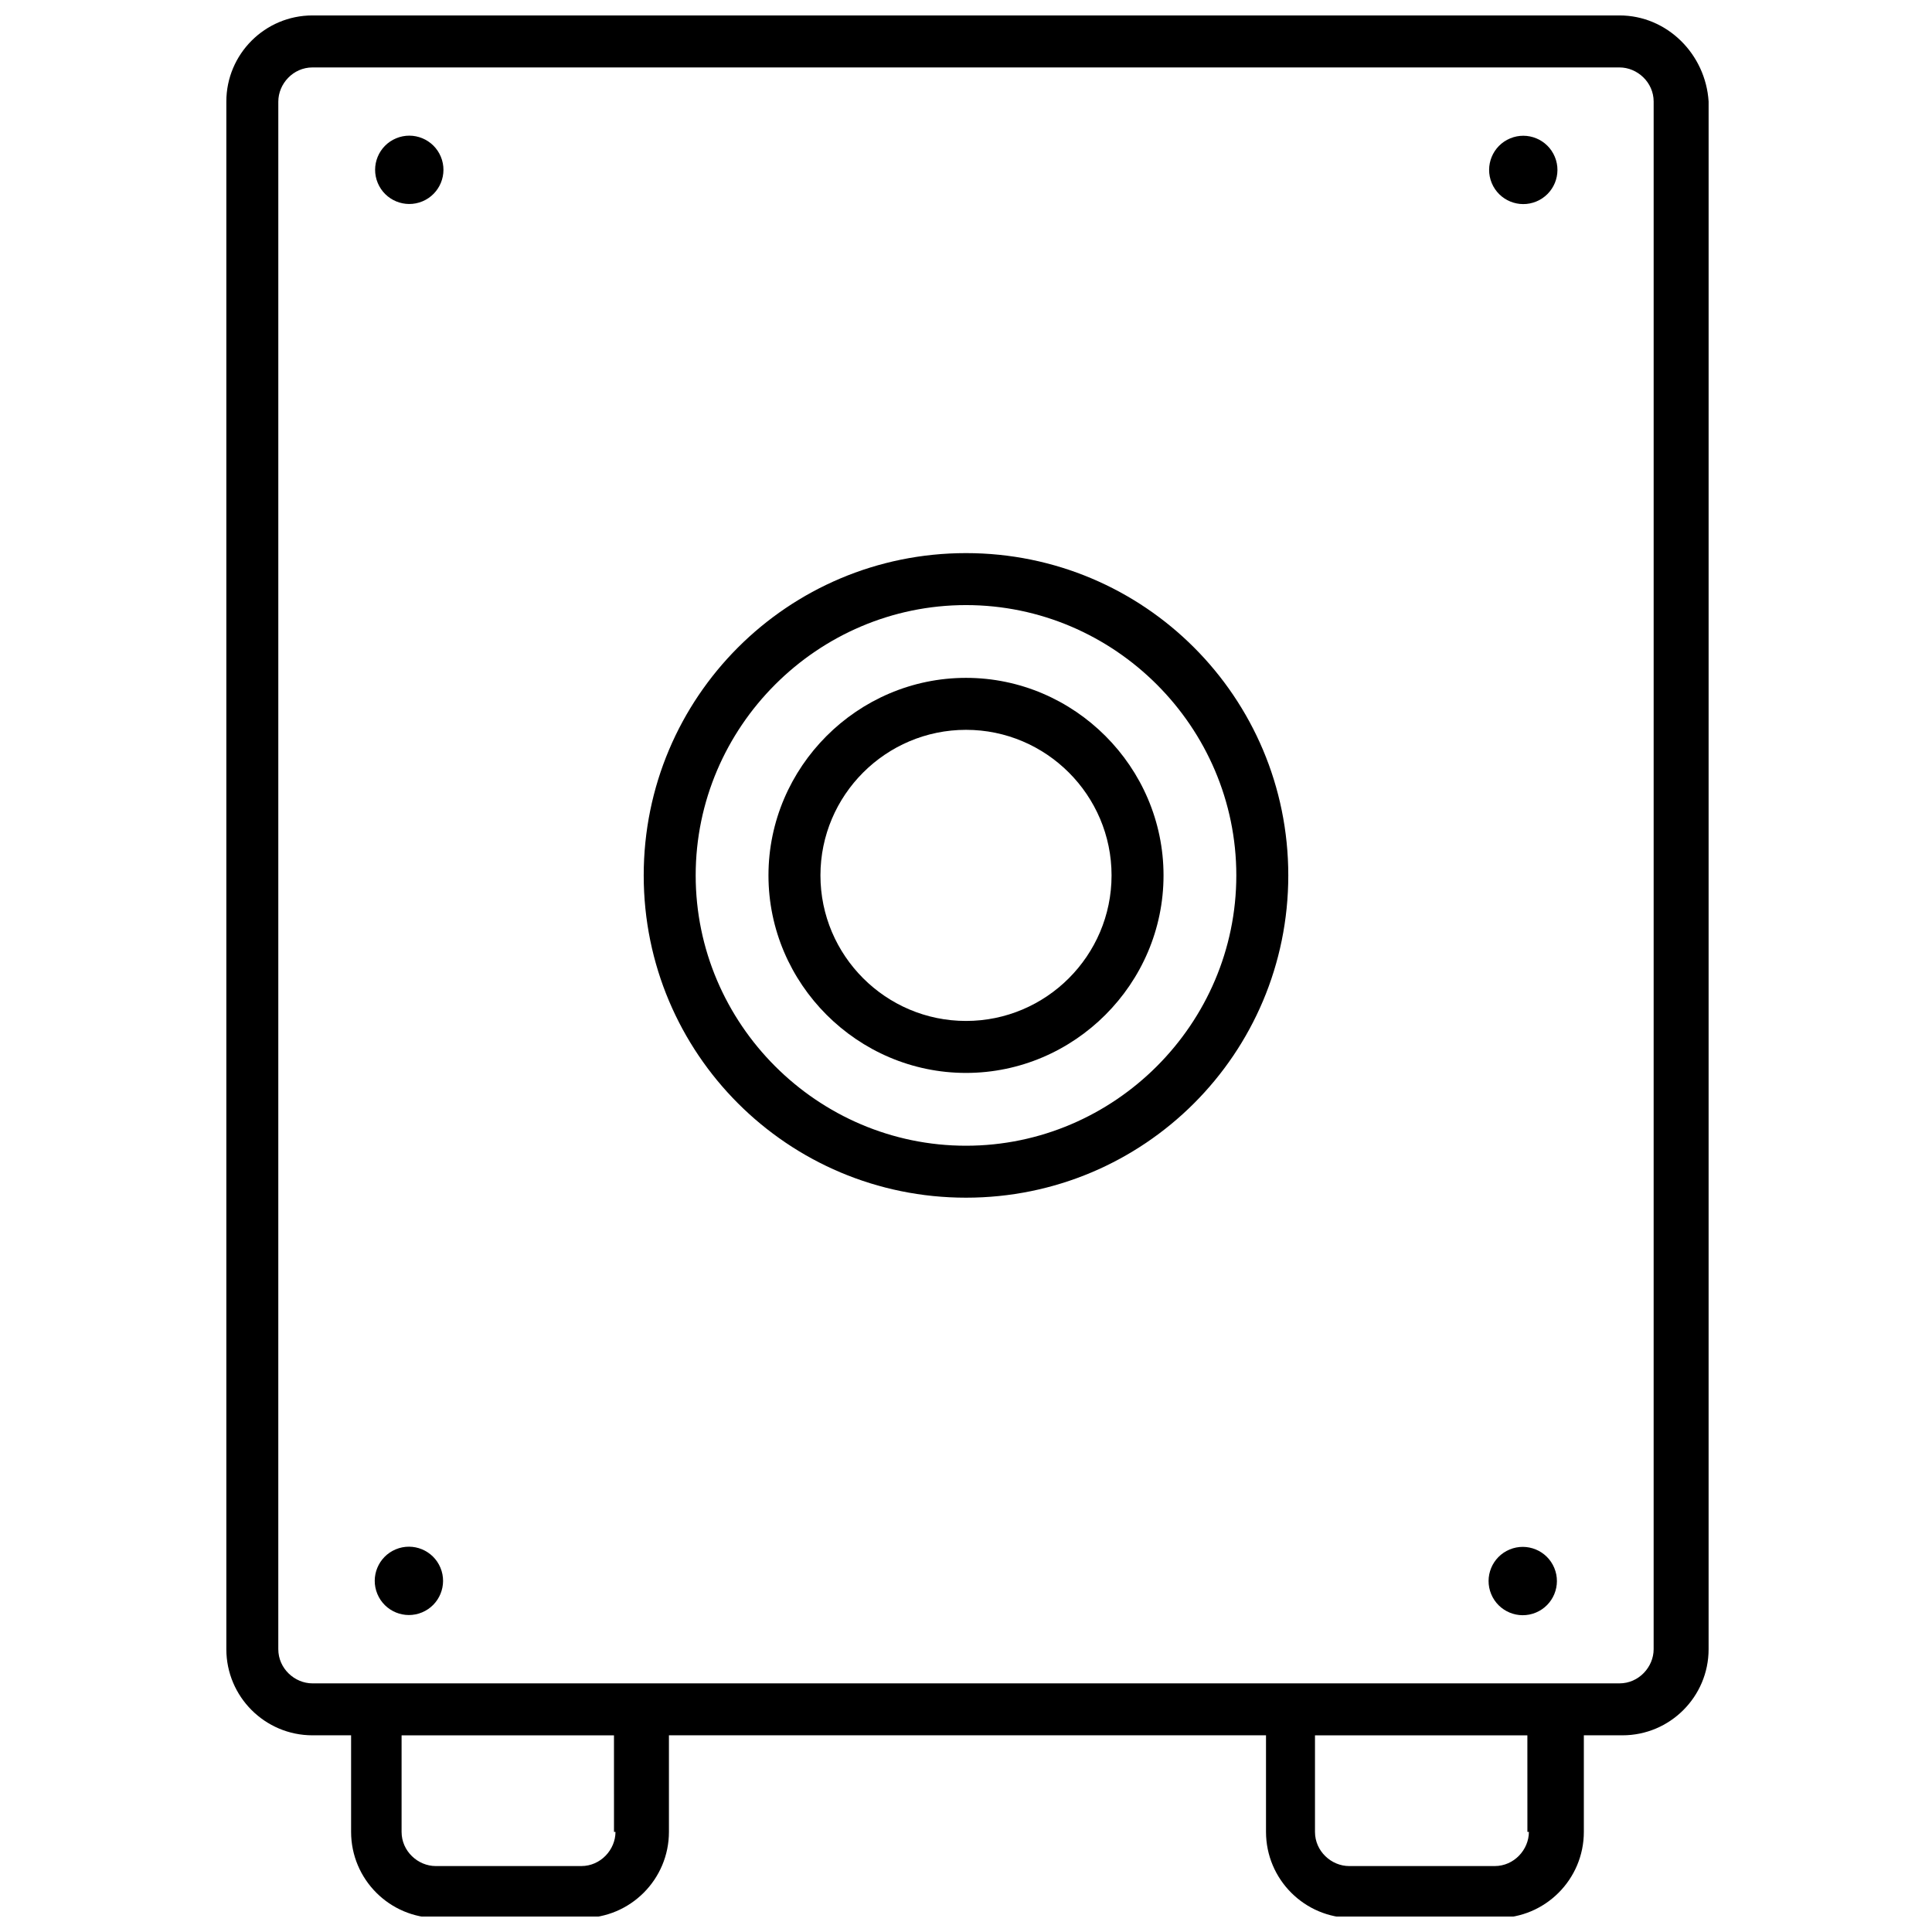 <?xml version="1.0" encoding="UTF-8"?>
<!-- Uploaded to: ICON Repo, www.iconrepo.com, Generator: ICON Repo Mixer Tools -->
<svg width="800px" height="800px" version="1.1" viewBox="144 144 512 512" xmlns="http://www.w3.org/2000/svg">
 <defs>
  <clipPath id="a">
   <path d="m203 148.09h394v503.81h-394z"/>
  </clipPath>
 </defs>
 <g clip-path="url(#a)">
  <path d="m573.18 148.09h-346.37c-12.594 0-22.828 10.234-22.828 22.828v410.13c0 12.594 10.234 22.828 22.828 22.828h10.234v25.586c0 12.594 10.234 22.828 22.828 22.828h38.574c12.594 0 22.828-10.234 22.828-22.828v-25.586h158.23v25.586c0 12.594 10.234 22.828 22.828 22.828h38.574c12.594 0 22.828-10.234 22.828-22.828v-25.586h10.234c12.594 0 22.828-10.234 22.828-22.828l0.004-410.13c-0.789-12.594-11.023-22.828-23.617-22.828zm-266.07 481.38c0 4.723-3.938 9.055-9.055 9.055h-38.574c-4.723 0-9.055-3.938-9.055-9.055v-25.586h56.285l0.004 25.586zm242.06 0c0 4.723-3.938 9.055-9.055 9.055h-38.574c-4.723 0-9.055-3.938-9.055-9.055v-25.586h56.285l0.008 25.586zm33.062-48.414c0 4.723-3.938 9.055-9.055 9.055h-346.37c-4.723 0-9.055-3.938-9.055-9.055l0.004-410.13c0-4.723 3.938-9.055 9.055-9.055h346.37c4.723 0 9.055 3.938 9.055 9.055z"/>
 </g>
 <path d="m260.82 185.52c1.926 4.613-0.258 9.918-4.871 11.84-4.613 1.926-9.914-0.254-11.84-4.867-1.926-4.617 0.254-9.918 4.871-11.84 4.613-1.926 9.914 0.254 11.84 4.867"/>
 <path d="m556.04 185.55c1.926 4.613-0.258 9.914-4.875 11.836-4.613 1.926-9.914-0.258-11.836-4.871-1.922-4.617 0.258-9.918 4.875-11.84 4.613-1.922 9.914 0.258 11.836 4.875"/>
 <path d="m260.72 559.46c1.922 4.613-0.258 9.914-4.871 11.84-4.613 1.926-9.914-0.254-11.84-4.871-1.926-4.613 0.254-9.914 4.871-11.84 4.613-1.922 9.914 0.258 11.84 4.871"/>
 <path d="m555.9 559.51c1.922 4.617-0.258 9.918-4.875 11.84-4.613 1.922-9.914-0.262-11.836-4.875-1.926-4.617 0.258-9.914 4.875-11.84 4.613-1.922 9.914 0.262 11.836 4.875"/>
 <path d="m400 290.58c-47.23 0-85.41 38.18-85.41 85.41s38.18 85.41 85.41 85.41 85.41-38.18 85.41-85.41-38.18-85.41-85.41-85.41zm0 157.05c-39.359 0-71.637-32.273-71.637-71.637 0-39.359 32.273-71.637 71.637-71.637 39.359 0 71.637 32.273 71.637 71.637-0.004 39.359-32.277 71.637-71.637 71.637z"/>
 <path d="m400 323.64c-28.734 0-52.348 23.617-52.348 52.348 0 28.734 23.617 52.348 52.348 52.348 28.734 0 52.348-23.617 52.348-52.348s-23.617-52.348-52.348-52.348zm0 90.922c-21.254 0-38.574-17.32-38.574-38.574 0-21.254 17.32-38.574 38.574-38.574s38.574 17.32 38.574 38.574c-0.004 21.254-17.32 38.574-38.574 38.574z"/>
</svg>